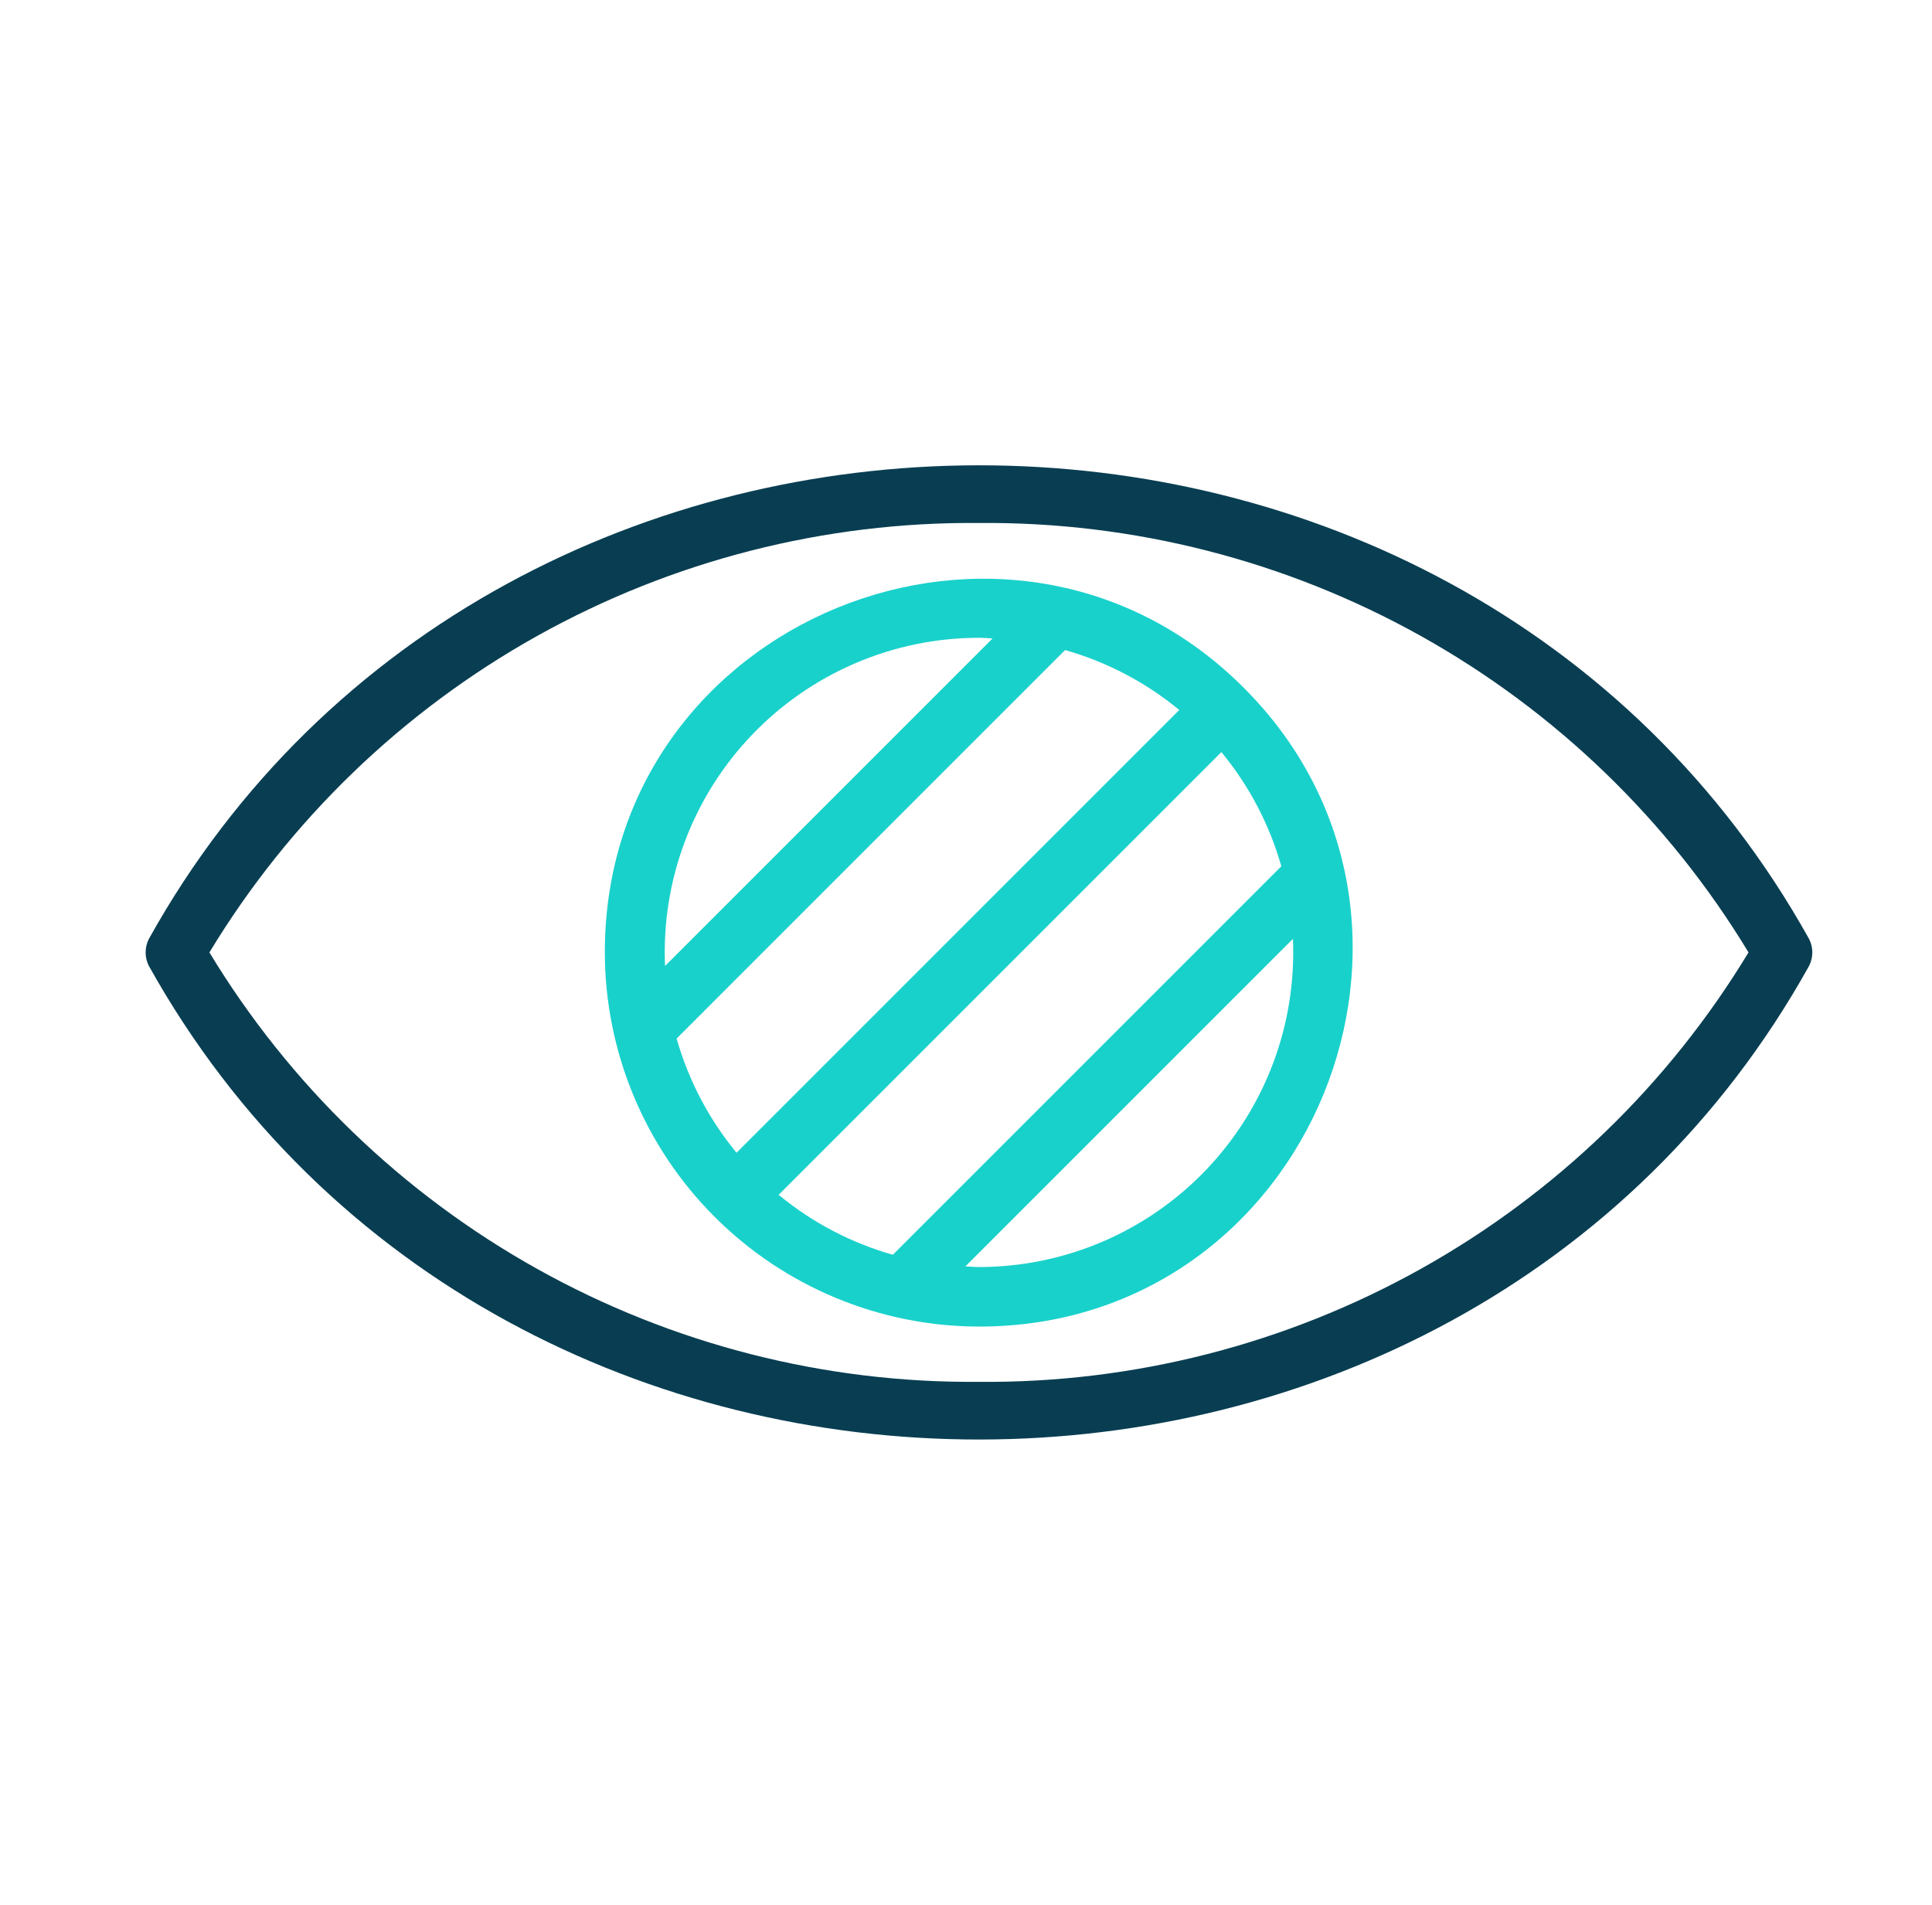 <svg width="71" height="70" viewBox="0 0 71 70" fill="none" xmlns="http://www.w3.org/2000/svg">
<path d="M66.486 34.511C53.526 11.248 18.346 11.343 5.467 34.511C5.391 34.663 5.352 34.831 5.352 35C5.352 35.17 5.391 35.337 5.467 35.489C18.427 58.752 53.607 58.657 66.486 35.489C66.562 35.337 66.602 35.169 66.602 35C66.602 34.83 66.562 34.663 66.486 34.511ZM35.977 50.781C30.299 50.83 24.706 49.401 19.748 46.634C14.789 43.867 10.636 39.858 7.696 35C10.636 30.142 14.79 26.133 19.748 23.366C24.706 20.6 30.299 19.17 35.977 19.219C41.654 19.17 47.247 20.6 52.206 23.366C57.164 26.133 61.317 30.142 64.257 35C61.317 39.858 57.164 43.867 52.206 46.634C47.247 49.401 41.654 50.83 35.977 50.781Z" fill="#093E52"/>
<path d="M22.227 35C22.233 38.645 23.683 42.139 26.261 44.716C28.838 47.293 32.332 48.744 35.977 48.75C48.216 48.753 54.263 33.804 45.704 25.272C37.17 16.715 22.223 22.761 22.227 35ZM35.977 23.438C36.145 23.438 36.308 23.456 36.475 23.463L24.44 35.498C24.372 33.94 24.619 32.385 25.168 30.925C25.717 29.466 26.556 28.132 27.634 27.006C28.712 25.879 30.007 24.982 31.441 24.369C32.874 23.755 34.417 23.439 35.977 23.438ZM24.866 38.165L39.142 23.889C40.678 24.325 42.107 25.075 43.338 26.091L27.068 42.362C26.052 41.13 25.302 39.702 24.866 38.165ZM35.977 46.562C35.809 46.562 35.645 46.544 35.479 46.537L47.514 34.502C47.582 36.06 47.334 37.615 46.785 39.075C46.236 40.534 45.397 41.868 44.319 42.995C43.242 44.121 41.947 45.018 40.513 45.632C39.079 46.245 37.536 46.561 35.977 46.562ZM32.811 46.111C31.275 45.675 29.846 44.925 28.615 43.908L44.885 27.638C45.902 28.869 46.652 30.298 47.088 31.835L32.811 46.111Z" fill="#19D1CB"/>
</svg>

